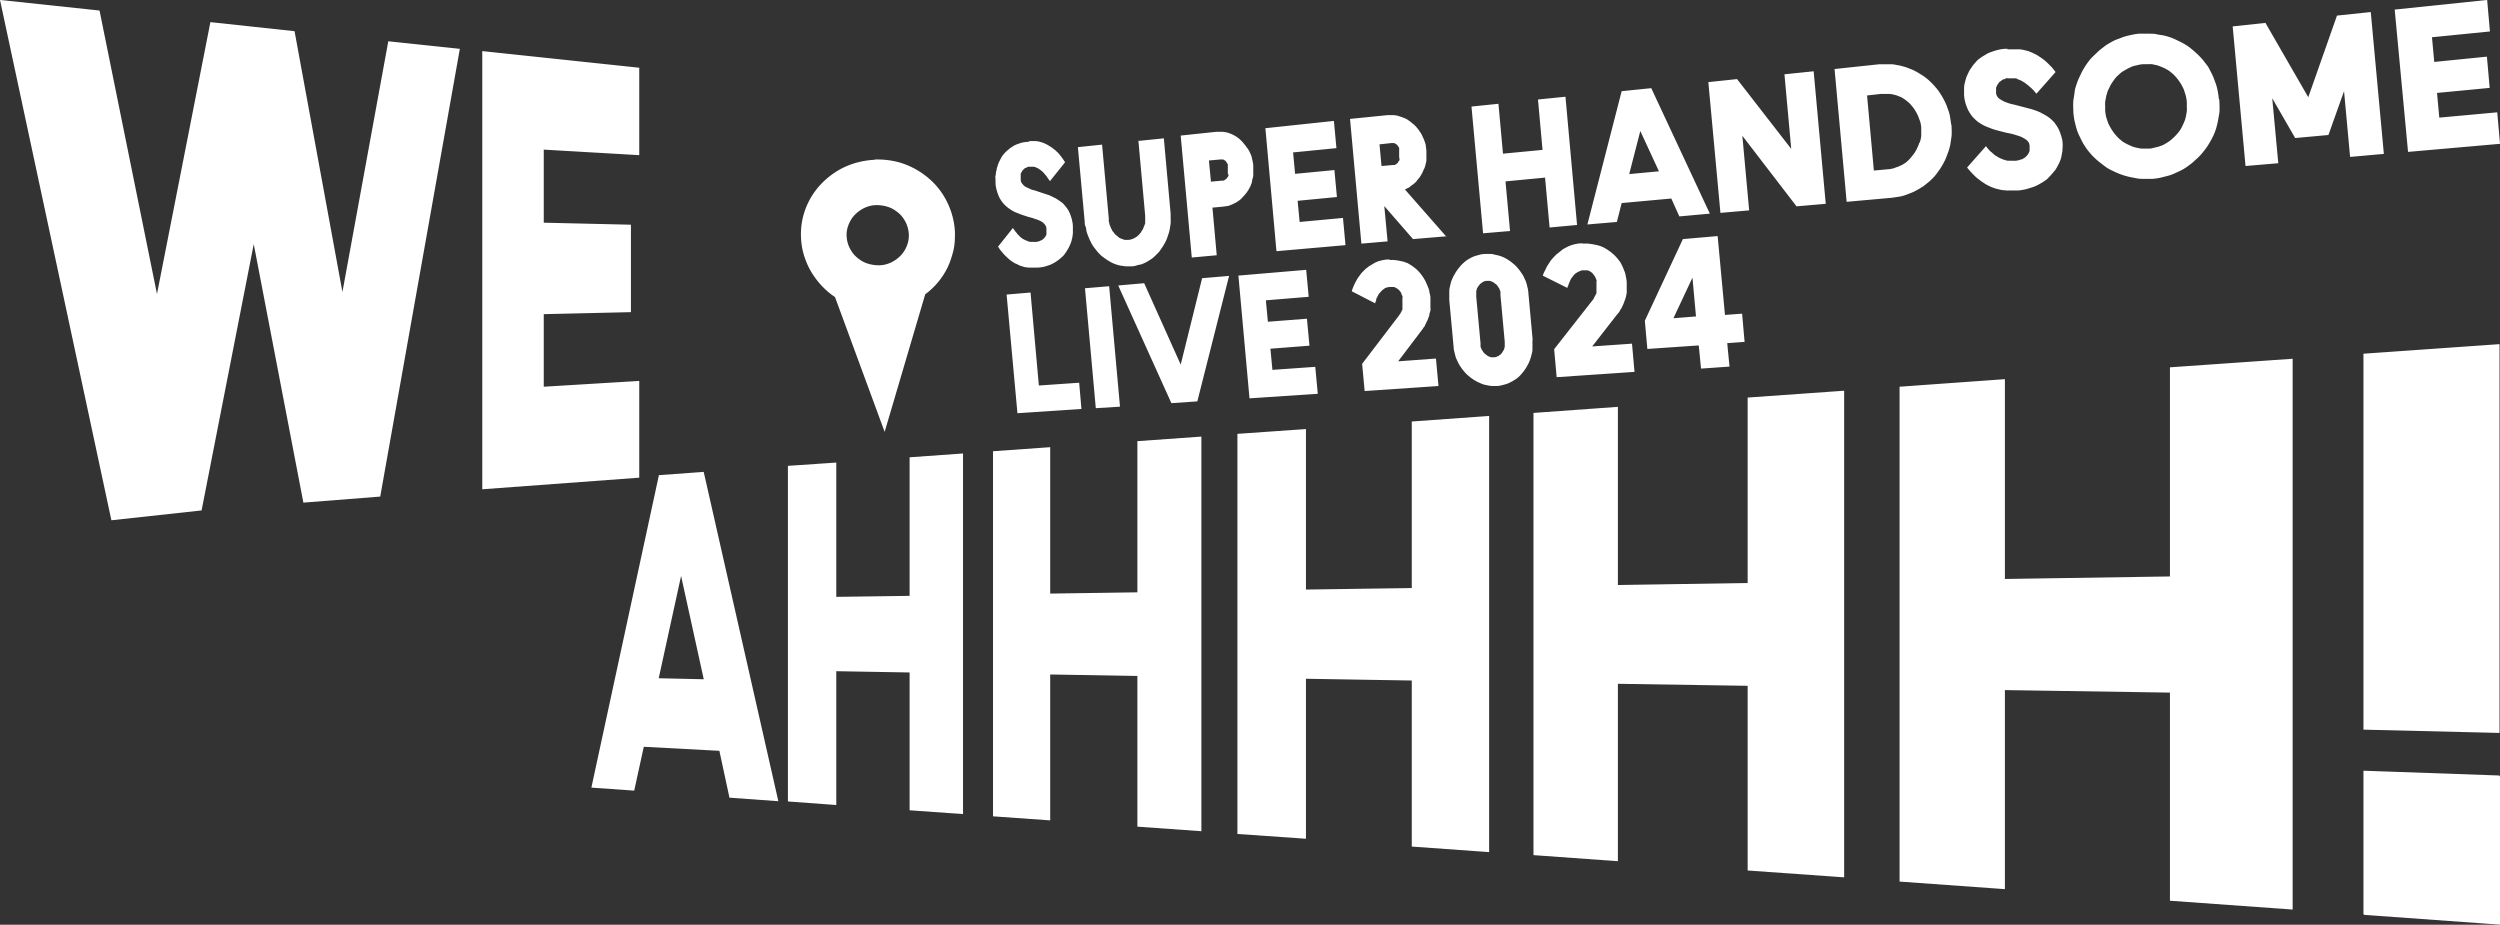 <svg viewBox="0 0 99.22 36.7" xmlns="http://www.w3.org/2000/svg"><rect x="0" y="0" width="99.22" height="36.7" fill="#333333" stroke="none"/><path d="m34.72 6.33c.42-.01.83.05 1.2.19s.71.35 1 .61.52.57.69.93.27.74.29 1.15c0 .25 0 .49-.06.73s-.13.46-.23.67-.23.41-.38.59-.32.34-.51.48l-1.61 5.46-1.97-5.35c-.2-.13-.37-.28-.53-.45s-.3-.36-.42-.56-.21-.42-.28-.64-.11-.47-.12-.71c-.02-.41.05-.81.19-1.17s.35-.69.62-.97.59-.51.94-.67.76-.26 1.18-.28zm.16 4.2c.17 0 .33-.04.48-.11s.27-.16.38-.27.19-.24.25-.39.09-.31.08-.47-.05-.32-.12-.46-.16-.27-.28-.37-.25-.19-.4-.24-.31-.08-.48-.08-.33.04-.48.11-.27.16-.38.27-.19.24-.25.39-.09.3-.08.47.05.32.12.46.16.27.28.37.25.19.4.24.31.08.48.08m5.07 1.16.43 4.71 2.54-.17-.09-1.04-1.6.11-.33-3.69-.94.08zm3.11-.26.43 4.77.96-.06-.43-4.78-.96.08zm2.12-5.85.27 2.98v.18s0 .06 0 .09 0 .06-.02.08c0 .03-.02.05-.03.08s-.02.05-.03.08-.02.05-.04.07-.03.05-.04.07-.03.04-.05.06-.03.04-.05.06-.04.03-.06.05-.04.03-.06.04-.04.03-.07.04-.05.02-.07.03-.05.01-.07.02-.05 0-.07.01h-.14s-.04 0-.07-.02-.04-.01-.06-.02c-.02 0-.04-.02-.07-.03s-.04-.02-.06-.04-.04-.03-.06-.05-.04-.03-.06-.05-.04-.04-.05-.06-.03-.04-.05-.06-.03-.04-.04-.07-.03-.05-.04-.07c0-.03-.02-.05-.03-.08s-.02-.05-.03-.08 0-.06-.02-.09 0-.06 0-.09l-.27-2.97-.96.1.27 2.95c0 .07 0 .13.03.19s.03.13.04.19.04.12.06.18.05.11.07.17c.03.05.05.11.08.16s.06.1.1.15.07.09.11.14.08.09.12.13.08.08.13.11.09.07.14.1.1.06.15.09.1.05.15.07.1.04.15.05.1.03.15.03.1.02.15.02h.24c.06 0 .12-.01.17-.03s.11-.03.17-.04.11-.04.16-.06.1-.05.15-.08.1-.06.14-.09.09-.07.13-.11.08-.08.12-.12.08-.09.11-.14.07-.1.1-.15.06-.1.09-.16.05-.11.07-.17.04-.12.06-.18.03-.12.04-.18.02-.13.03-.19 0-.13 0-.19v-.2l-.27-2.99-.98.1h-.01zm2.53 5.46-.85 3.43-1.45-3.23-1.03.09 2.11 4.67 1.03-.07 1.26-4.98-1.06.09zm2.03-4.43v.3c0 .05 0 .1-.02.15s-.02.09-.03.14c0 .05-.03.09-.04.13s-.04.09-.06.13-.04.08-.07.12-.05.08-.08.11c-.03.04-.06.07-.09.1s-.06.07-.09.1-.07.06-.1.08-.07.05-.11.07-.08.04-.12.06-.08.03-.12.05-.09.03-.13.03-.09.02-.13.02l-.43.04.17 1.89-.99.09-.44-4.84 1.42-.15h.21s.08 0 .11.01.08.01.11.02.07.02.11.04c.04.01.08.03.12.05s.08.04.11.06.07.05.11.08.07.06.1.09.06.06.09.1.06.07.09.11.05.08.08.11.05.08.07.12.04.09.06.13.03.09.04.14.02.1.03.14.02.1.02.15zm-1.01.28v-.28s0-.03 0-.04 0-.03 0-.04 0-.02-.02-.04 0-.02-.02-.03 0-.02-.02-.03 0-.02-.02-.03l-.02-.02s-.02-.01-.03-.02-.02-.01-.03-.02-.02 0-.03-.01h-.12l-.44.04.08.84.43-.04h.06s.02 0 .03-.01.02 0 .03-.02c0 0 .02-.01.03-.02s.02-.01.03-.02.02-.02.02-.02 0-.02.02-.03c0 0 0-.02.02-.03s0-.02.02-.03 0-.02 0-.04 0-.03 0-.04m.4 4.03.44 4.87 2.71-.18-.1-1.07-1.7.12-.08-.84 1.55-.12-.1-1.07-1.55.12-.08-.85 1.7-.14-.1-1.07-2.71.23zm1.07-5.86.44 4.89 2.74-.24-.1-1.08-1.72.16-.08-.84 1.56-.15-.1-1.07-1.56.15-.08-.85 1.72-.17-.1-1.08-2.73.29zm4.94 5.22h-.09s-.07 0-.11.01-.07.01-.11.02-.07.02-.11.03-.07.02-.11.04c-.03.01-.07.03-.1.05s-.07.04-.1.06-.07.04-.1.06-.06.05-.09.07-.06.05-.09.08-.06.06-.09.09-.06.07-.08.1-.05.07-.08.11-.05.08-.07.12-.05.08-.07.13-.04.09-.06.14-.04.1-.05.15l.93.48s0-.06.02-.08.02-.05.02-.08.02-.05.03-.07.02-.04.03-.06.02-.04.03-.06.02-.04.04-.05.02-.03.04-.05.03-.03.04-.04c0-.01.03-.03.04-.04s.03-.02.04-.03.03-.02.04-.03.03-.02.04-.02.03-.01.05-.02.03-.01.05-.01.03 0 .05-.01.03 0 .05 0h.12s.03 0 .04.01c0 0 .03.01.04.02s.03.01.04.02.03.02.04.03.02.02.04.03.02.02.03.03.02.02.03.04.02.03.03.04.02.03.02.05 0 .03.02.05 0 .03.02.05 0 .04 0 .06 0 .04 0 .06v.28s0 .03 0 .04v.04s0 .03 0 .04 0 .02-.02.04 0 .02-.02.04c0 .01 0 .02-.02.04s0 .02-.02.04 0 .02-.02.03-.02.02-.02.03l-1.48 1.94.1 1.08 2.93-.2-.1-1.09-1.5.11.94-1.24s.04-.05.05-.07.03-.05.05-.07.03-.05.04-.08.03-.05.04-.08c0-.03.03-.05.04-.08s.02-.05.03-.08.02-.05.03-.08.02-.05.02-.08 0-.05.02-.08 0-.05.02-.08 0-.05 0-.08 0-.05 0-.08v-.32c0-.05 0-.1-.02-.16s-.02-.1-.03-.15-.03-.1-.05-.15-.04-.1-.06-.14c-.02-.05-.04-.09-.07-.14s-.05-.09-.08-.13-.06-.08-.09-.12-.07-.08-.1-.11c-.04-.04-.07-.07-.11-.1s-.08-.06-.12-.09-.09-.05-.13-.08-.09-.04-.14-.06c-.04-.02-.09-.03-.14-.04s-.09-.02-.14-.03-.1-.01-.15-.02-.1 0-.16 0h-.02v-.02zm2.23-.92-1.31.11-1.14-1.31.13 1.4-1.04.09-.45-4.95 1.49-.15h.21s.08 0 .12.01.08.01.12.03.08.02.12.04.08.03.13.05.08.04.12.07.08.05.11.08.07.06.11.09c.03.03.07.06.1.1s.06.07.09.11.05.08.08.12.05.08.07.13c.02.04.04.09.06.13s.03.09.05.14.03.1.03.15.02.1.02.15v.26.12s0 .08-.02.12c0 .04-.02.08-.03.12s-.02.08-.04.11-.03.07-.05.11-.03.07-.05.1-.04.07-.06.1-.04.06-.07.09-.05.06-.07.09-.05.05-.08.08-.06.05-.09.07-.06.04-.09.07-.06.04-.1.06-.07.03-.1.05l1.65 1.88v-.02zm-1.86-3.14v-.28s0-.03 0-.04 0-.03 0-.04 0-.03-.02-.04 0-.02-.02-.03 0-.02-.02-.03-.02-.02-.02-.03c0 0-.02-.02-.03-.02s-.02-.01-.03-.02-.02-.01-.03-.02-.02 0-.03-.01h-.12l-.46.05.08.86.45-.04h.06s.02 0 .03-.01.02 0 .03-.02c0 0 .02-.01.03-.02s.02-.01.03-.02.02-.02.02-.03.02-.02.02-.03 0-.02.02-.03 0-.02.02-.03 0-.02 0-.04 0-.03 0-.04m5.28 7.21v.35c0 .05 0 .11-.02.17s-.02.11-.04.16-.03.1-.05.15-.04.1-.07.15-.05.09-.08.14-.06.09-.09.13-.07.08-.1.12-.07.07-.11.11-.08.07-.12.09-.09.06-.13.08c-.05.02-.09.05-.14.07s-.1.04-.15.05-.1.03-.15.04-.11.02-.16.02h-.04s0 0 0 0h-.15c-.05 0-.1-.01-.15-.02s-.1-.02-.15-.03-.1-.03-.14-.05c-.05-.02-.1-.04-.14-.06s-.09-.05-.14-.08-.09-.06-.13-.09-.08-.07-.12-.1c-.04-.04-.08-.07-.11-.11s-.07-.08-.1-.12-.06-.09-.09-.13-.05-.09-.08-.14c-.02-.05-.05-.1-.07-.15s-.04-.1-.05-.16-.03-.11-.04-.16-.02-.11-.02-.17l-.17-1.84v-.34c0-.06 0-.11.02-.17s.02-.11.04-.16c0-.05.03-.1.05-.15s.04-.1.07-.15.05-.09.08-.14.06-.09.09-.13.07-.08.1-.12.07-.07.11-.11.08-.07.12-.1.09-.06.13-.08c.05-.03.09-.05.14-.07s.1-.04.15-.05.1-.03.15-.04.11-.02.16-.02h.05s0 0 0 0h.16c.05 0 .1 0 .15.02s.1.02.14.03.09.03.14.04c.05.02.1.04.14.06s.09.05.14.08.09.06.13.09.08.07.12.1c.04.04.08.07.11.11s.07.08.1.12.06.09.09.13.06.09.08.14.05.1.07.15.04.11.05.16.03.11.04.17.02.11.02.17l.17 1.86v-.02zm-1.1.32s0-.04 0-.06 0-.04 0-.06v-.12l-.17-1.86v-.06s0-.04 0-.06 0-.04-.02-.06 0-.04-.02-.06c0-.02-.02-.03-.03-.05s-.02-.03-.03-.05-.02-.03-.03-.04-.02-.03-.04-.04c0-.01-.03-.02-.04-.03s-.03-.02-.04-.03-.03-.02-.04-.03-.03-.02-.05-.02c0 0-.03-.01-.04-.02s-.03 0-.04-.01-.03 0-.05 0h-.1s-.03 0-.05.01-.03.01-.05.02-.03.01-.04.02c0 0-.03.02-.04.03s-.03.02-.04.03-.03.02-.04.04-.02.03-.03.04-.02.03-.03.04-.02.03-.03.05-.02.03-.02.05 0 .04-.02.05v.06s0 .04 0 .06v.13l.17 1.85v.06s0 .04 0 .06 0 .04.02.06 0 .04.02.05c0 .02.02.03.03.05s.02.03.03.05.02.03.03.04.02.03.04.04c0 .01.03.02.04.03s.03.02.04.03.03.02.04.03.03.02.05.02c0 0 .03.01.04.02s.03 0 .04.01.03 0 .05 0h.09s.03 0 .05-.01.03-.01.05-.02.03-.01.05-.02c0 0 .03-.02.04-.03s.03-.02.04-.03.03-.02.04-.04.02-.03.03-.04.02-.03.03-.05.02-.03.03-.05.02-.03.02-.05 0-.04.02-.06m1.32-9.82.18 1.99-1.57.15-.18-1.98-1.07.11.46 5.03 1.07-.09-.18-1.97 1.57-.15.18 1.98 1.09-.1-.46-5.09-1.09.11zm1.78 5.7h-.09s-.08 0-.11.01-.08.01-.11.02-.08.02-.11.03-.07.02-.11.04c-.04.01-.07.03-.11.05s-.07.04-.11.06-.07.04-.1.07-.07.05-.1.08-.07.05-.1.08-.06.06-.09.09-.06.07-.09.1-.06.07-.08.11c-.03.04-.05.08-.08.12s-.05.09-.07.13-.04.09-.07.14-.04.1-.06.15l.98.49s0-.06.02-.08.02-.05.03-.08.02-.05.03-.07.02-.05.03-.07c0-.02.02-.04.03-.06s.02-.04.04-.06.03-.03.04-.05.03-.03.04-.05c0-.01.03-.03.04-.04s.03-.02.04-.03.03-.02.05-.03.03-.02.05-.03c.02 0 .03-.01.05-.02s.03-.01.05-.02.03 0 .05-.01.03 0 .05 0h.15s.03 0 .04.01c0 0 .03.01.04.02s.03.01.04.02.03.02.04.03.03.02.04.03c0 .01.02.02.03.04s.02.03.03.04.02.03.03.04.02.03.03.05c0 .02 0 .03.02.05s0 .04.02.05 0 .04 0 .06 0 .04 0 .06v.28s0 .03 0 .04v.04s0 .03 0 .04 0 .03-.02.04 0 .03-.02.04c0 .01 0 .02-.02.04s0 .02-.02.04-.02.02-.02.04-.02.02-.02.04l-1.56 1.99.1 1.11 3.09-.21-.1-1.12-1.58.11.99-1.27s.04-.05.06-.07.04-.05.05-.08.03-.05.05-.08.03-.05.04-.08.03-.05.04-.08.02-.05.03-.08.02-.05.03-.08.02-.05.03-.08c0-.03.02-.06.02-.08s.01-.06.02-.08 0-.06.01-.08 0-.06 0-.08v-.32c0-.05-.01-.11-.02-.16s-.02-.1-.03-.16-.03-.1-.05-.15-.04-.1-.06-.15-.05-.09-.07-.14-.06-.09-.09-.13-.06-.08-.1-.12-.07-.08-.11-.11-.08-.07-.12-.1-.08-.06-.13-.09-.09-.05-.14-.08-.1-.04-.15-.06-.1-.03-.15-.04-.1-.02-.15-.03-.11-.01-.16-.02-.11 0-.17 0h-.02zm2.71-6.17 2.33 4.99-1.21.11-.32-.71-1.97.18-.19.75-1.17.1 1.36-5.29 1.17-.12zm-.87 3.42 1.18-.11-.74-1.6zm4.57 6.66-.68.05.09.93-1.13.08-.09-.92-2.04.14-.1-1.12 1.51-3.24 1.38-.12.29 3.13.68-.05.1 1.13h-.01zm-2.81-.94.89-.07-.14-1.54-.75 1.6m4.4-9.68.27 2.97-2.15-2.77-1.14.12.48 5.19 1.14-.1-.27-2.96 2.15 2.8 1.16-.1-.48-5.26-1.16.12zm6.63 2.01c0 .09.01.18.01.28s0 .18-.02.27-.02.18-.04.26-.04.17-.07.25l-.09.24c-.03.08-.07.16-.11.23s-.08.15-.13.22-.1.14-.15.21-.11.13-.17.19-.12.12-.19.17-.13.11-.2.15-.14.09-.22.13c-.07.04-.15.08-.23.11s-.16.06-.24.09-.17.05-.25.06-.18.03-.27.04l-1.79.16-.48-5.27 1.78-.19h.41c.08 0 .15 0 .22.02s.15.02.22.04l.21.06c.08.03.16.06.23.09s.15.07.22.11.14.09.21.13.13.1.2.15c.06.05.12.11.18.17s.11.12.17.19.1.13.15.21.09.14.13.22.08.15.11.23.06.16.09.25.05.17.06.26.03.18.04.27zm-1.26.71s.03-.09.04-.14.02-.1.02-.15v-.3c0-.05-.01-.1-.02-.15s-.02-.1-.04-.14-.03-.09-.05-.14-.04-.09-.06-.13-.05-.08-.07-.12-.05-.08-.08-.12-.06-.07-.09-.11-.07-.07-.1-.1c-.04-.03-.07-.06-.11-.09s-.08-.05-.12-.08-.08-.04-.13-.06-.09-.04-.13-.05l-.12-.03s-.08-.02-.12-.02-.08 0-.13 0h-.24l-.54.06.27 2.98.55-.05c.05 0 .1-.01.15-.02s.1-.02.14-.04.09-.03.14-.05.09-.04.13-.06.08-.05.12-.07.08-.06.11-.09.07-.06.1-.1.06-.07.09-.11l.09-.12s.05-.08.07-.12.04-.09.06-.13.04-.09.05-.14m3.5-3.73h-.12c-.07 0-.14.02-.2.03s-.13.03-.19.05-.12.04-.18.06-.11.05-.16.08-.1.06-.15.09-.09.07-.14.1-.08.08-.12.12-.07.08-.11.13c-.03.04-.06.09-.09.13s-.06.09-.08.14-.05.1-.07.15-.04.1-.05.15-.03.1-.04.15-.02.1-.02.16v.32c.01.11.03.22.06.31s.06.18.1.26.09.15.14.22.11.12.17.18.13.1.19.14.14.08.21.11.15.06.23.09.15.05.23.07.15.04.23.06.15.04.22.05.14.03.21.05.13.04.19.06.11.04.16.07.09.05.13.08.06.06.09.1.03.08.04.13v.19s0 .04-.02.06c0 .02-.01.04-.02.05s-.02.03-.03.05-.02.03-.03.04-.03.03-.04.04-.03.03-.04.04-.03.02-.05.03-.04.02-.05.03-.04.02-.06.02-.04.01-.06.02-.04.01-.07.02-.05 0-.08.01-.05 0-.08 0h-.22s-.04 0-.06-.01c-.02 0-.05-.01-.07-.02s-.05-.01-.07-.02-.05-.02-.07-.03-.05-.02-.07-.03-.05-.02-.07-.04-.05-.03-.07-.04-.05-.03-.07-.05-.05-.04-.07-.06-.04-.04-.07-.06-.04-.04-.07-.07-.04-.05-.06-.07-.04-.05-.06-.08l-.75.85s.07.09.11.13.07.08.11.12.07.07.11.11.08.07.12.1.08.06.12.09.08.05.12.08.08.05.12.07l.12.06s.08.03.13.05.09.03.13.04.09.02.13.03.09.02.13.02.07 0 .11.01.07 0 .11 0h.36c.07 0 .14-.02.21-.03s.14-.03.2-.05.13-.04.19-.06.12-.05.18-.08.11-.06.16-.09.1-.07.15-.1.09-.08.13-.12.08-.08.12-.13c.04-.04.07-.09.11-.13s.06-.09.09-.14.05-.1.08-.15.04-.1.06-.15.03-.1.04-.16.02-.11.03-.16 0-.11.01-.16 0-.11 0-.16c0-.11-.03-.22-.06-.31s-.06-.18-.1-.26-.09-.15-.14-.22-.11-.12-.17-.18c-.06-.05-.13-.1-.2-.14s-.14-.08-.22-.12-.15-.06-.23-.09-.16-.05-.24-.07-.16-.04-.23-.06-.15-.04-.23-.06-.15-.04-.21-.05-.13-.04-.19-.06-.11-.04-.16-.07-.09-.05-.13-.08-.07-.06-.09-.1-.04-.08-.04-.13v-.19s0-.04.02-.06c0-.02.01-.03.02-.05s.02-.03.03-.05.02-.03.03-.04.02-.03.03-.04.02-.02.04-.03.03-.02.04-.03.03-.02.04-.03.03-.02.05-.02.03 0 .05-.02.04 0 .05-.02.04 0 .06 0 .04 0 .06 0h.18s.04 0 .06 0 .05 0 .07.02.05.02.07.03.05.02.07.03.05.02.07.04c.02 0 .05.03.07.04s.05.03.07.05.04.03.07.05.04.04.07.06c.02.02.04.04.07.06s.04.05.07.07.04.05.07.08.04.05.07.08l.76-.86s-.07-.09-.1-.13-.07-.08-.11-.12-.07-.07-.11-.11-.08-.07-.11-.1l-.12-.09s-.08-.05-.12-.08-.08-.05-.12-.07l-.12-.06s-.08-.03-.12-.05-.08-.03-.13-.04-.08-.02-.13-.03-.08-.02-.13-.02c-.03 0-.07 0-.1 0s-.07 0-.1 0h-.29zm8.41 2.02c0 .1.01.2.01.3s0 .2-.02.29-.03.19-.05.28-.04.19-.07.28-.06.18-.1.26-.08.17-.13.25-.09.16-.15.24-.11.15-.17.22-.12.14-.19.2-.14.13-.21.19-.15.11-.23.17-.16.1-.24.14-.17.08-.26.12-.18.07-.27.09-.19.05-.28.07-.19.03-.29.04h-.42c-.09 0-.18-.01-.26-.03s-.17-.03-.25-.05-.17-.04-.25-.07c-.09-.03-.17-.06-.26-.1s-.17-.08-.25-.12-.16-.09-.23-.15-.15-.11-.22-.17-.14-.12-.2-.18-.12-.13-.18-.2-.11-.14-.16-.22-.1-.15-.14-.24c-.04-.08-.08-.16-.12-.25s-.07-.17-.09-.26-.05-.18-.07-.28-.03-.19-.04-.29c0-.1-.01-.19-.01-.29s0-.19.02-.29.03-.19.04-.28.04-.18.07-.27.06-.18.1-.26.08-.17.12-.25.09-.16.14-.24.11-.15.16-.22c.06-.07.12-.14.19-.2s.13-.13.2-.19.15-.11.22-.17.16-.1.24-.15.17-.09.25-.12.18-.07.27-.1.19-.05.28-.07.19-.04.29-.05h.46c.09 0 .17 0 .25.02s.16.03.24.04.16.04.24.06c.09.03.18.06.26.1s.17.08.25.12.16.09.24.14.15.11.22.17.14.12.2.18.13.13.19.2.11.15.17.22.1.16.14.24.09.17.12.25.07.18.1.27.05.18.07.28.03.19.04.29zm-1.36.79c.02-.05.03-.11.04-.16s.02-.11.03-.17 0-.11 0-.17v-.18c0-.06-.01-.11-.02-.17s-.02-.11-.04-.16-.03-.11-.05-.16-.04-.1-.07-.15c-.02-.05-.05-.09-.08-.14s-.06-.09-.09-.13-.07-.08-.1-.12-.07-.07-.11-.11c-.04-.03-.08-.07-.12-.1s-.09-.06-.13-.08-.09-.05-.14-.07-.1-.04-.15-.06c-.04-.02-.09-.03-.14-.04s-.09-.02-.14-.03-.09 0-.14 0h-.23c-.06 0-.12.02-.18.03s-.11.03-.17.04-.1.04-.15.06-.1.04-.14.07c-.05.03-.09.05-.14.08s-.09.06-.13.1-.08.07-.12.11-.07.08-.1.12-.06.08-.09.13-.06.09-.08.14-.05.1-.07.14-.04.1-.05.15c-.02.05-.03.1-.04.16s-.02.11-.03.16 0 .11 0 .17v.17c0 .06.01.11.02.17s.02.11.04.16.03.1.05.15.04.1.07.15.05.09.08.14.06.09.09.13.07.08.1.12.07.07.11.11c.04.03.08.07.12.1s.09.06.13.08.09.05.14.07.1.04.14.06.09.03.14.04.09.02.14.03.1.01.14.01h.23c.06 0 .12-.01.18-.03s.11-.02.17-.04.1-.03.15-.05.1-.04.14-.07c.05-.03.09-.05.13-.08s.09-.06.13-.1.08-.07.12-.11.07-.08.11-.12c.03-.04.07-.08.1-.13s.06-.09.08-.14.05-.1.07-.15.04-.1.06-.15m6.02-4.11-1.14 3.24-1.7-2.95-1.3.14.51 5.54 1.3-.11-.24-2.58.91 1.58 1.32-.12.62-1.74.24 2.61 1.34-.12-.52-5.63-1.33.14h-.01zm2.29-.24.53 5.65 3.65-.32-.11-1.25-2.3.21-.09-.98 2.09-.2-.11-1.24-2.09.21-.09-.98 2.3-.23-.11-1.25-3.65.38zm-54.18 5.25h-.08s-.11.01-.16.02-.1.02-.15.04-.09.03-.14.05-.09.04-.13.07c-.04.02-.08.05-.12.08s-.07.06-.11.09-.07.07-.1.1-.06.07-.09.11-.05.08-.07.12l-.06.12s-.04.09-.05.13-.03.09-.04.13c0 .05-.02.09-.03.14s0 .09-.02.14 0 .09 0 .14v.14c0 .1.02.2.04.28s.05.16.08.24.07.14.11.2.08.11.13.16.1.09.15.13.11.07.17.11.12.06.17.08.12.05.18.07.12.04.18.06.12.04.17.05.11.03.16.05.1.03.15.05.09.04.13.06.07.05.1.08.05.06.07.09.03.07.03.12v.17s0 .03 0 .05 0 .03-.02.05 0 .03-.02.04-.02.03-.03.04-.02.02-.03.03c0 .01-.02.02-.03.03s-.02.02-.04.03-.03.02-.04.02-.03.01-.04.02c-.02 0-.03.01-.05.02s-.03 0-.05.01-.04 0-.06.01-.04 0-.07 0h-.15s-.03 0-.05-.01c-.02 0-.04 0-.06-.02s-.04-.01-.06-.02-.04-.02-.06-.03-.04-.02-.06-.03-.04-.02-.06-.04-.04-.03-.05-.04-.04-.03-.05-.05-.04-.03-.05-.05c-.02-.02-.04-.04-.05-.06s-.03-.04-.05-.06-.03-.04-.05-.07-.03-.05-.05-.07l-.59.74s.05.08.08.12.06.07.09.11.06.07.09.1.06.06.09.09.06.05.09.08.06.05.09.07.06.04.09.06.06.04.1.05c.03.02.07.03.1.05s.07.03.1.04.07.02.1.03.07.02.1.02.06.01.09.01h.38c.06 0 .11-.01.17-.02s.11-.02.16-.04.1-.03.15-.05.09-.04.14-.07c.04-.02.09-.05.13-.08s.08-.06.12-.09.07-.07.11-.1.06-.07.09-.11.06-.08.08-.12.05-.08.07-.12.04-.09.06-.13.03-.09.05-.14c0-.05.03-.09.03-.14s.02-.09.02-.14v-.28c0-.1-.02-.19-.04-.28s-.05-.16-.08-.24-.07-.14-.11-.2-.09-.11-.13-.16-.1-.09-.16-.13-.11-.08-.17-.11-.12-.06-.18-.09-.12-.05-.19-.07c-.06-.02-.12-.04-.18-.06s-.12-.04-.18-.06-.11-.04-.17-.05-.1-.04-.15-.06-.09-.04-.13-.06-.07-.05-.1-.08-.05-.06-.07-.09-.03-.07-.03-.12v-.17s0-.03 0-.05 0-.03.02-.05 0-.03.02-.04.02-.03.02-.04.02-.02.03-.03c0-.01.02-.02.03-.03s.02-.02.03-.03.02-.02.04-.02.03-.01.04-.02.03-.01.04-.02.03 0 .04-.01.03 0 .04 0h.17s.03 0 .04.01c.02 0 .04.01.05.02s.04.02.05.02.04.02.05.03.04.02.05.03c.02.01.04.03.05.04s.04.03.05.04.03.03.05.05.03.04.05.06.03.04.05.06.03.04.05.07.03.05.05.07.03.05.05.07l.6-.75s-.05-.08-.08-.12-.05-.07-.08-.11-.06-.07-.08-.1-.06-.06-.09-.09-.06-.06-.09-.08-.06-.05-.09-.07-.06-.04-.09-.06-.06-.04-.1-.06c-.03-.02-.06-.03-.1-.05s-.06-.03-.1-.04-.07-.02-.1-.03-.07-.02-.1-.02-.05-.01-.08-.01h-.26zm-36.44 15.02 3.58-.39 2.07-10.57 1.97 10.26 3.05-.24 3.16-17.77-2.84-.3-1.82 9.95-1.9-10.35-3.34-.36-2.12 10.79-2.28-11.25-3.95-.42zm14.72-1.23 6.23-.46v-3.84l-3.79.23v-2.88l3.46-.08v-3.47l-3.46-.08v-2.9l3.79.22v-3.47l-6.23-.66v17.38zm16.97-1.27v5.5l-2.92.04v-5.33l-1.91.13v13.32l1.91.14v-5.31l2.92.05v5.47l2.11.15v-14.31zm9.04-.64v6l-3.47.05v-5.81l-2.26.16v14.49l2.26.16v-5.79l3.47.06v5.98l2.53.18v-15.66s-2.53.18-2.53.18zm10.88-.77v6.61l-4.2.06v-6.37l-2.72.19v15.87l2.72.19v-6.35l4.2.07v6.59l3.07.22v-17.3zm30.09-2.14v8.3l-6.55.1v-7.93l-4.18.3v19.62l4.18.3v-7.9l6.55.1v8.26l4.87.35v-21.86l-4.87.34zm7.7 21.71 5.4.39v-5.89l-5.4-.19v5.7zm-2.83-.2v-21.87l-4.87.34v8.3l-6.55.1v-7.93l-4.18.3v19.62l4.18.3v-7.9l6.55.1v8.26l4.87.35m-17.8-1.28v-19.29l-3.81.27v7.36l-5.17.08v-7.07l-3.33.24v17.55l3.33.24v-7.04l5.17.08v7.33l3.81.27m-14.09-1.01v-17.3l-3.07.22v6.61l-4.2.06v-6.37l-2.72.19v15.87l2.72.19v-6.35l4.2.07v6.59zm-11.43-.82v-15.66l-2.53.18v6l-3.47.05v-5.81l-2.26.16v14.49l2.26.16v-5.79l3.47.06v5.98zm-9.46-.68v-14.31l-2.11.15v5.5l-2.92.04v-5.33l-1.91.13v13.32l1.91.14v-5.31l2.92.05v5.47zm60.99-3.21v-15.44l-5.4.38v14.92l5.4.13m0 7.58v-5.89l-5.4-.19v5.7l5.4.39m-29.84-20.9v7.36l-5.17.08v-7.07l-3.33.24v17.55l3.33.24v-7.04l5.17.08v7.33l3.81.27v-19.31s-3.81.27-3.81.27zm-41.43 2.95-1.78.13-2.68 12.4 1.7.12.38-1.74 3 .16.4 1.86 1.94.14-2.96-13.06zm-1.79 8.2.89-4.07.9 4.1-1.79-.04z" fill="#fff"/></svg>